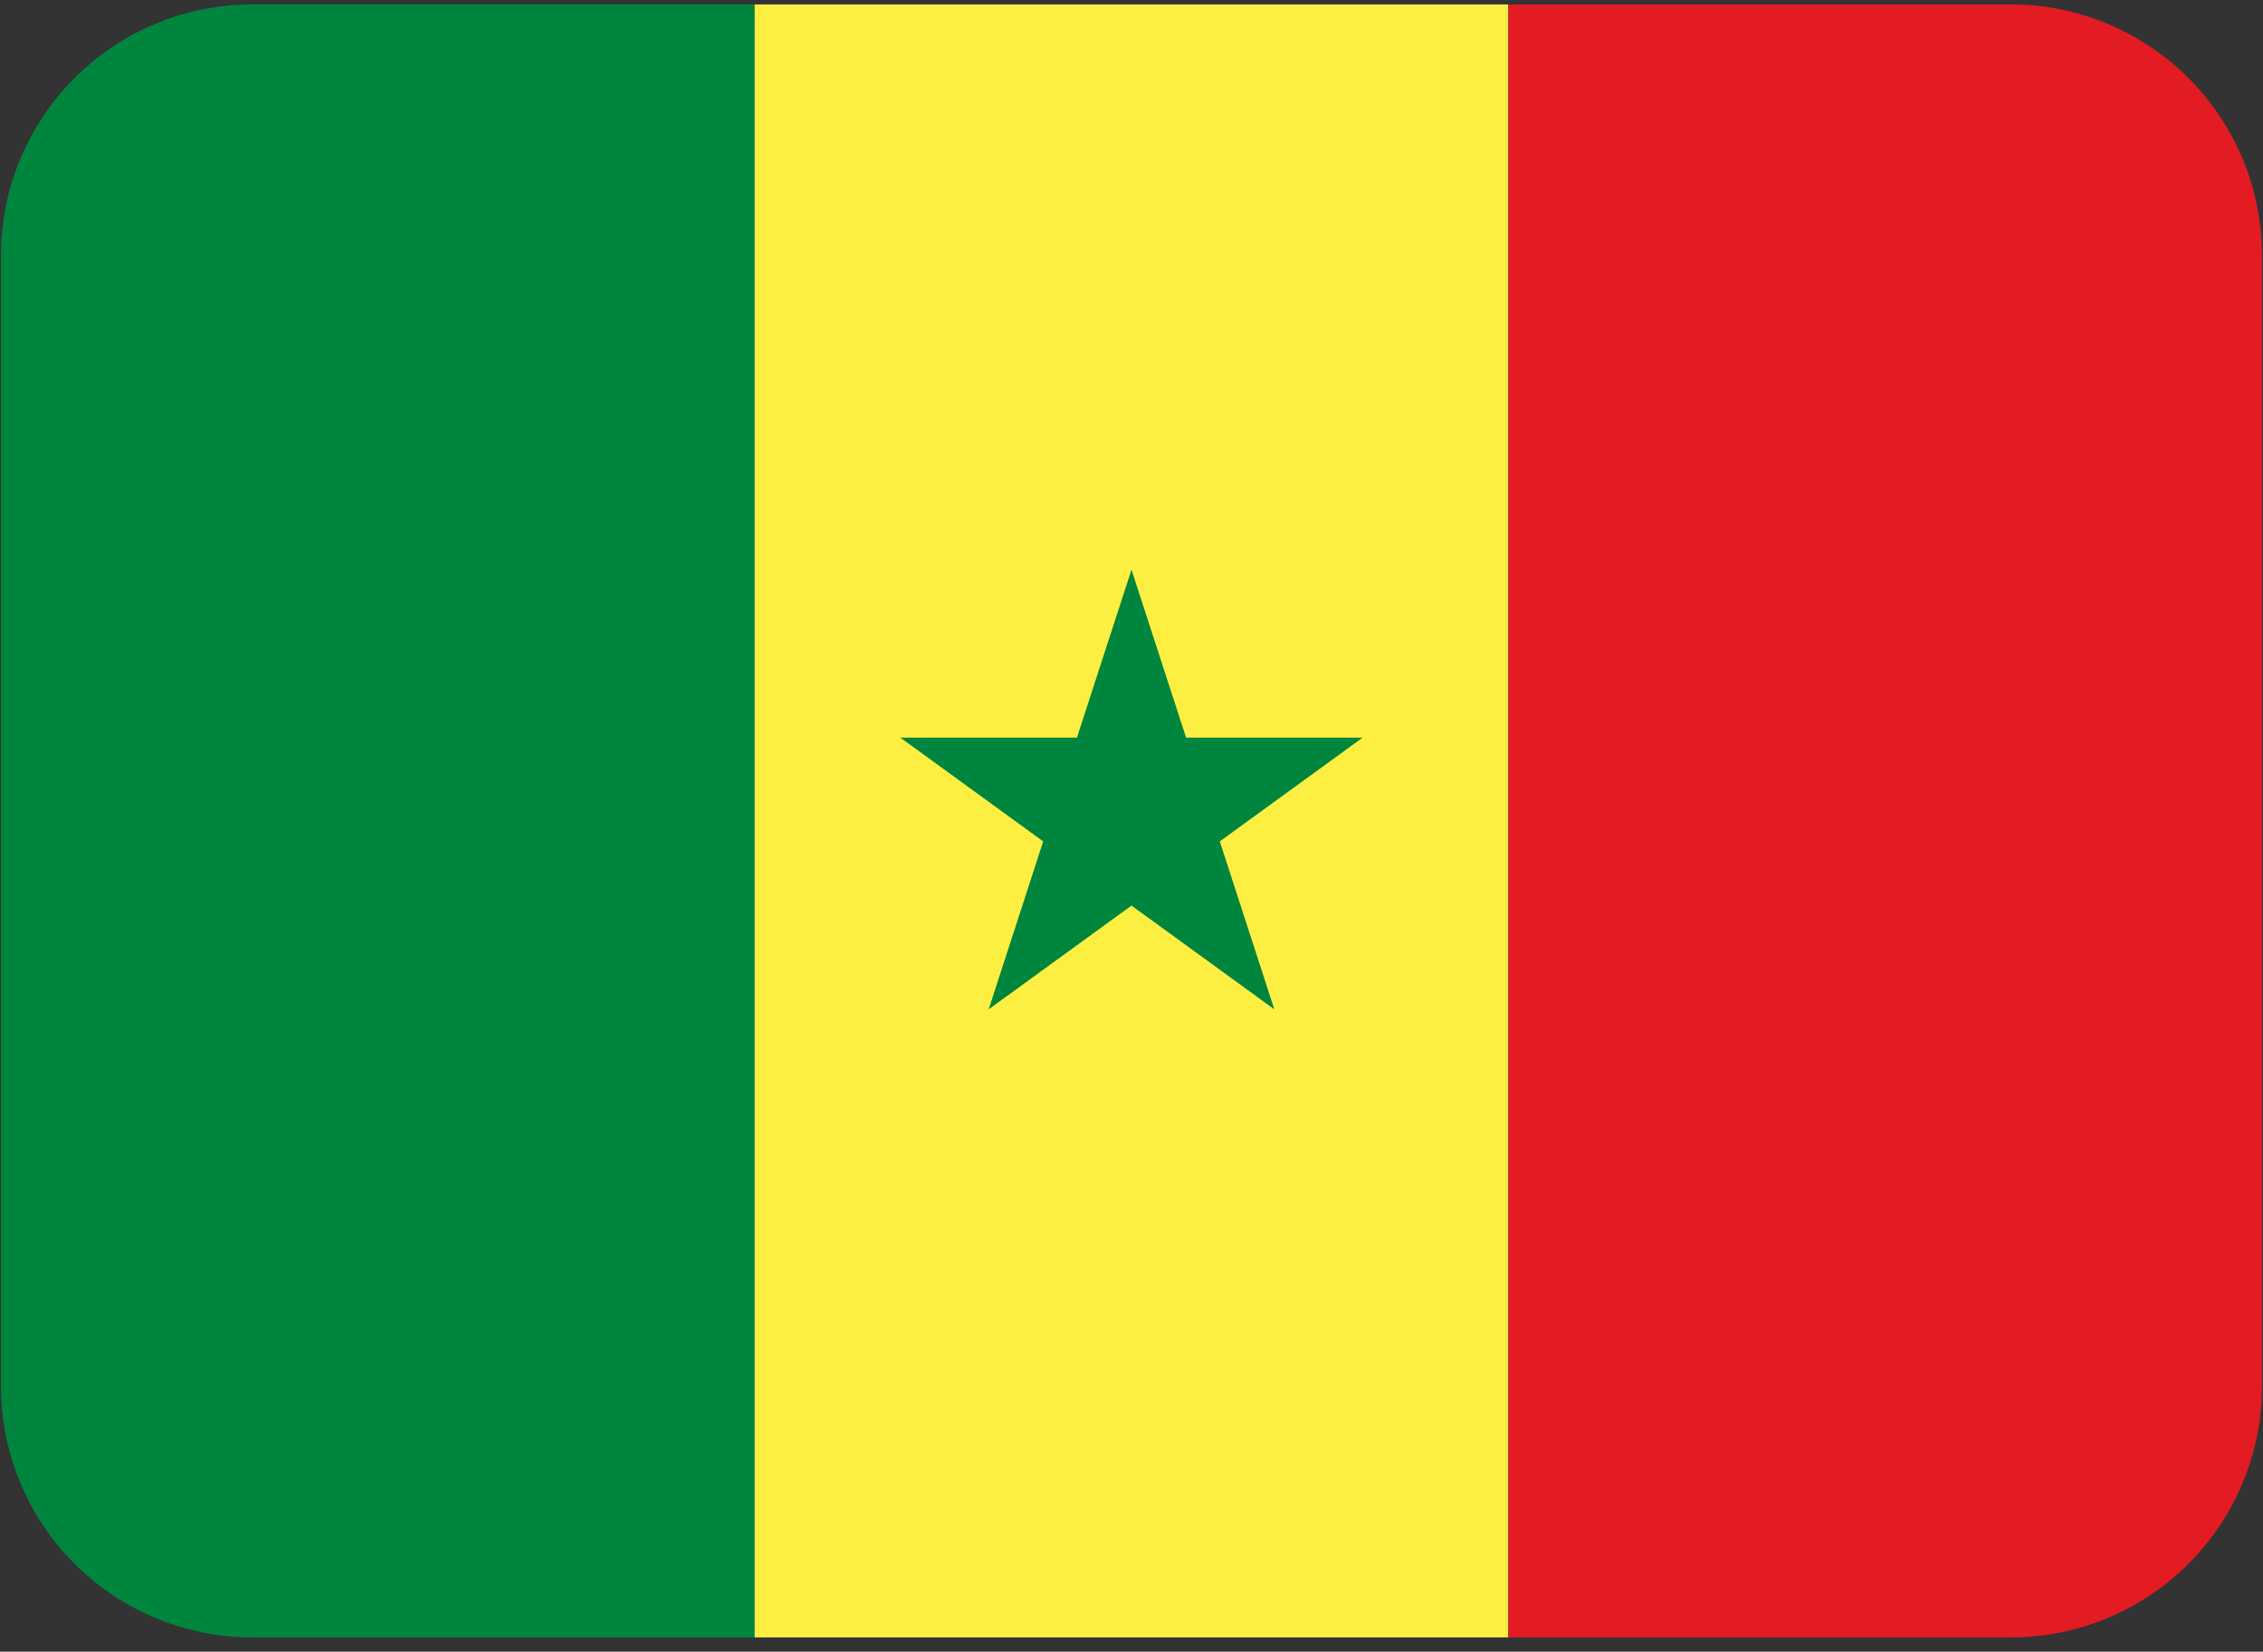 <svg width="211" height="154" viewBox="0 0 211 154" fill="none" xmlns="http://www.w3.org/2000/svg">
<rect x="0" y="0" width="211" height="154" fill="#333333" stroke="none"/>
<g clip-path="url(#clip0)">
<path d="M23.515 0.412C17.303 0.412 11.345 2.88 6.952 7.273C2.559 11.666 0.091 17.624 0.091 23.836L0.091 129.245C0.091 135.457 2.559 141.415 6.952 145.808C11.345 150.201 17.303 152.669 23.515 152.669H70.364V0.412H23.515Z" fill="#00853F"/>
<path d="M70.363 0.413H140.635V152.669H70.363V0.413Z" fill="#FDEF42"/>
<path d="M187.484 0.413H140.636V152.669H187.484C193.697 152.669 199.655 150.201 204.048 145.808C208.441 141.416 210.909 135.458 210.909 129.245V23.837C210.909 17.624 208.441 11.666 204.048 7.273C199.655 2.881 193.697 0.413 187.484 0.413Z" fill="#E31B23"/>
<path d="M110.589 68.776L105.5 53.117L100.411 68.776H83.95L97.266 78.45L92.183 94.109L105.5 84.435L118.816 94.109L113.733 78.45L127.05 68.776H110.589Z" fill="#00853F"/>
</g>
<defs>
<clipPath id="clip0">
<rect width="210.817" height="153.083" fill="white" transform="translate(0.091)"/>
</clipPath>
</defs>
</svg>
